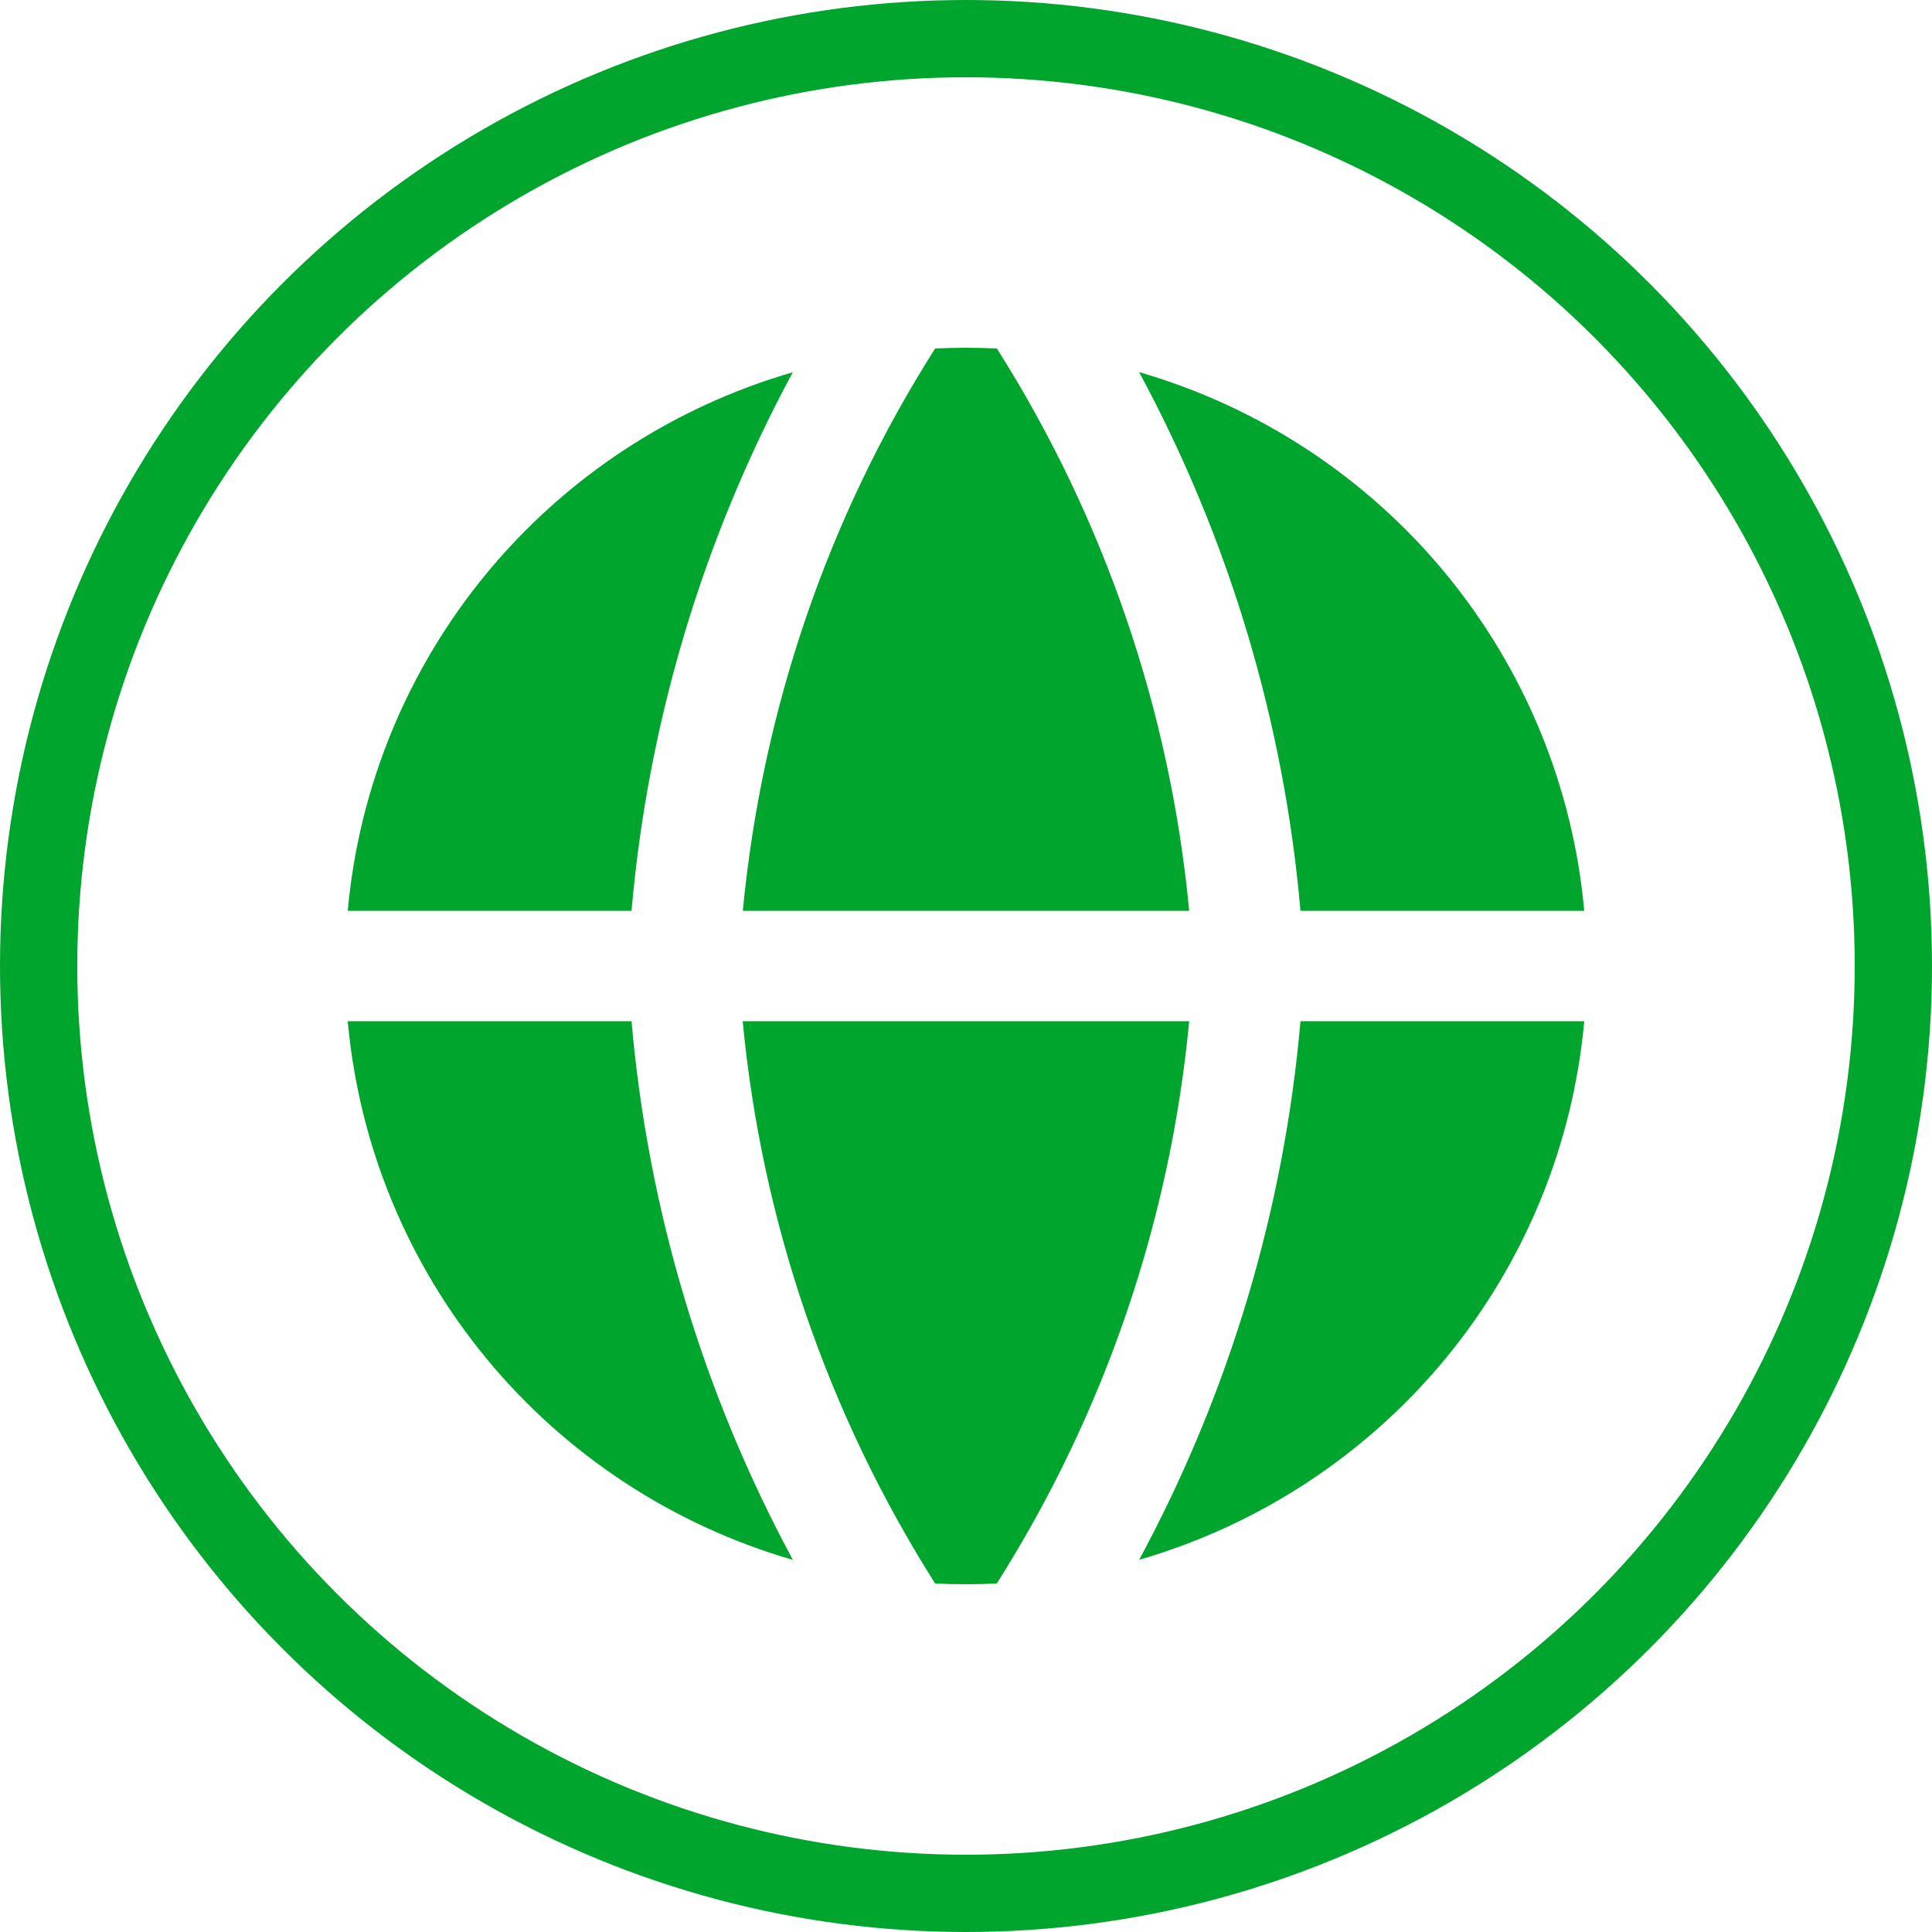 <?xml version="1.0" encoding="UTF-8"?> <svg xmlns="http://www.w3.org/2000/svg" width="50" height="50" viewBox="0 0 50 50" fill="none"> <circle cx="25" cy="25" r="24" stroke="#00A52D" stroke-width="2"></circle> <path fill-rule="evenodd" clip-rule="evenodd" d="M20.523 9.632C17.417 10.532 14.656 12.343 12.6 14.83C10.545 17.317 9.29 20.363 9 23.572H16.344C16.769 18.69 18.191 13.946 20.52 9.63L20.523 9.632ZM16.344 26.429H9C9.289 29.637 10.544 32.684 12.599 35.171C14.654 37.658 17.415 39.47 20.52 40.37C18.191 36.054 16.769 31.31 16.344 26.429ZM24.201 40.981C21.417 36.587 19.711 31.601 19.221 26.429H30.776C30.287 31.601 28.581 36.587 25.796 40.981C25.265 41.006 24.733 41.006 24.201 40.981ZM29.48 40.368C32.585 39.468 35.345 37.656 37.401 35.17C39.456 32.683 40.71 29.637 41 26.429H33.656C33.231 31.31 31.809 36.054 29.48 40.37V40.368ZM33.656 23.572H41C40.711 20.363 39.456 17.317 37.401 14.829C35.346 12.342 32.585 10.53 29.48 9.63C31.809 13.946 33.231 18.69 33.656 23.572ZM24.201 9.019C24.733 8.994 25.267 8.994 25.799 9.019C28.582 13.414 30.287 18.399 30.776 23.572H19.224C19.722 18.367 21.431 13.378 24.201 9.019Z" fill="#00A52D"></path> </svg> 